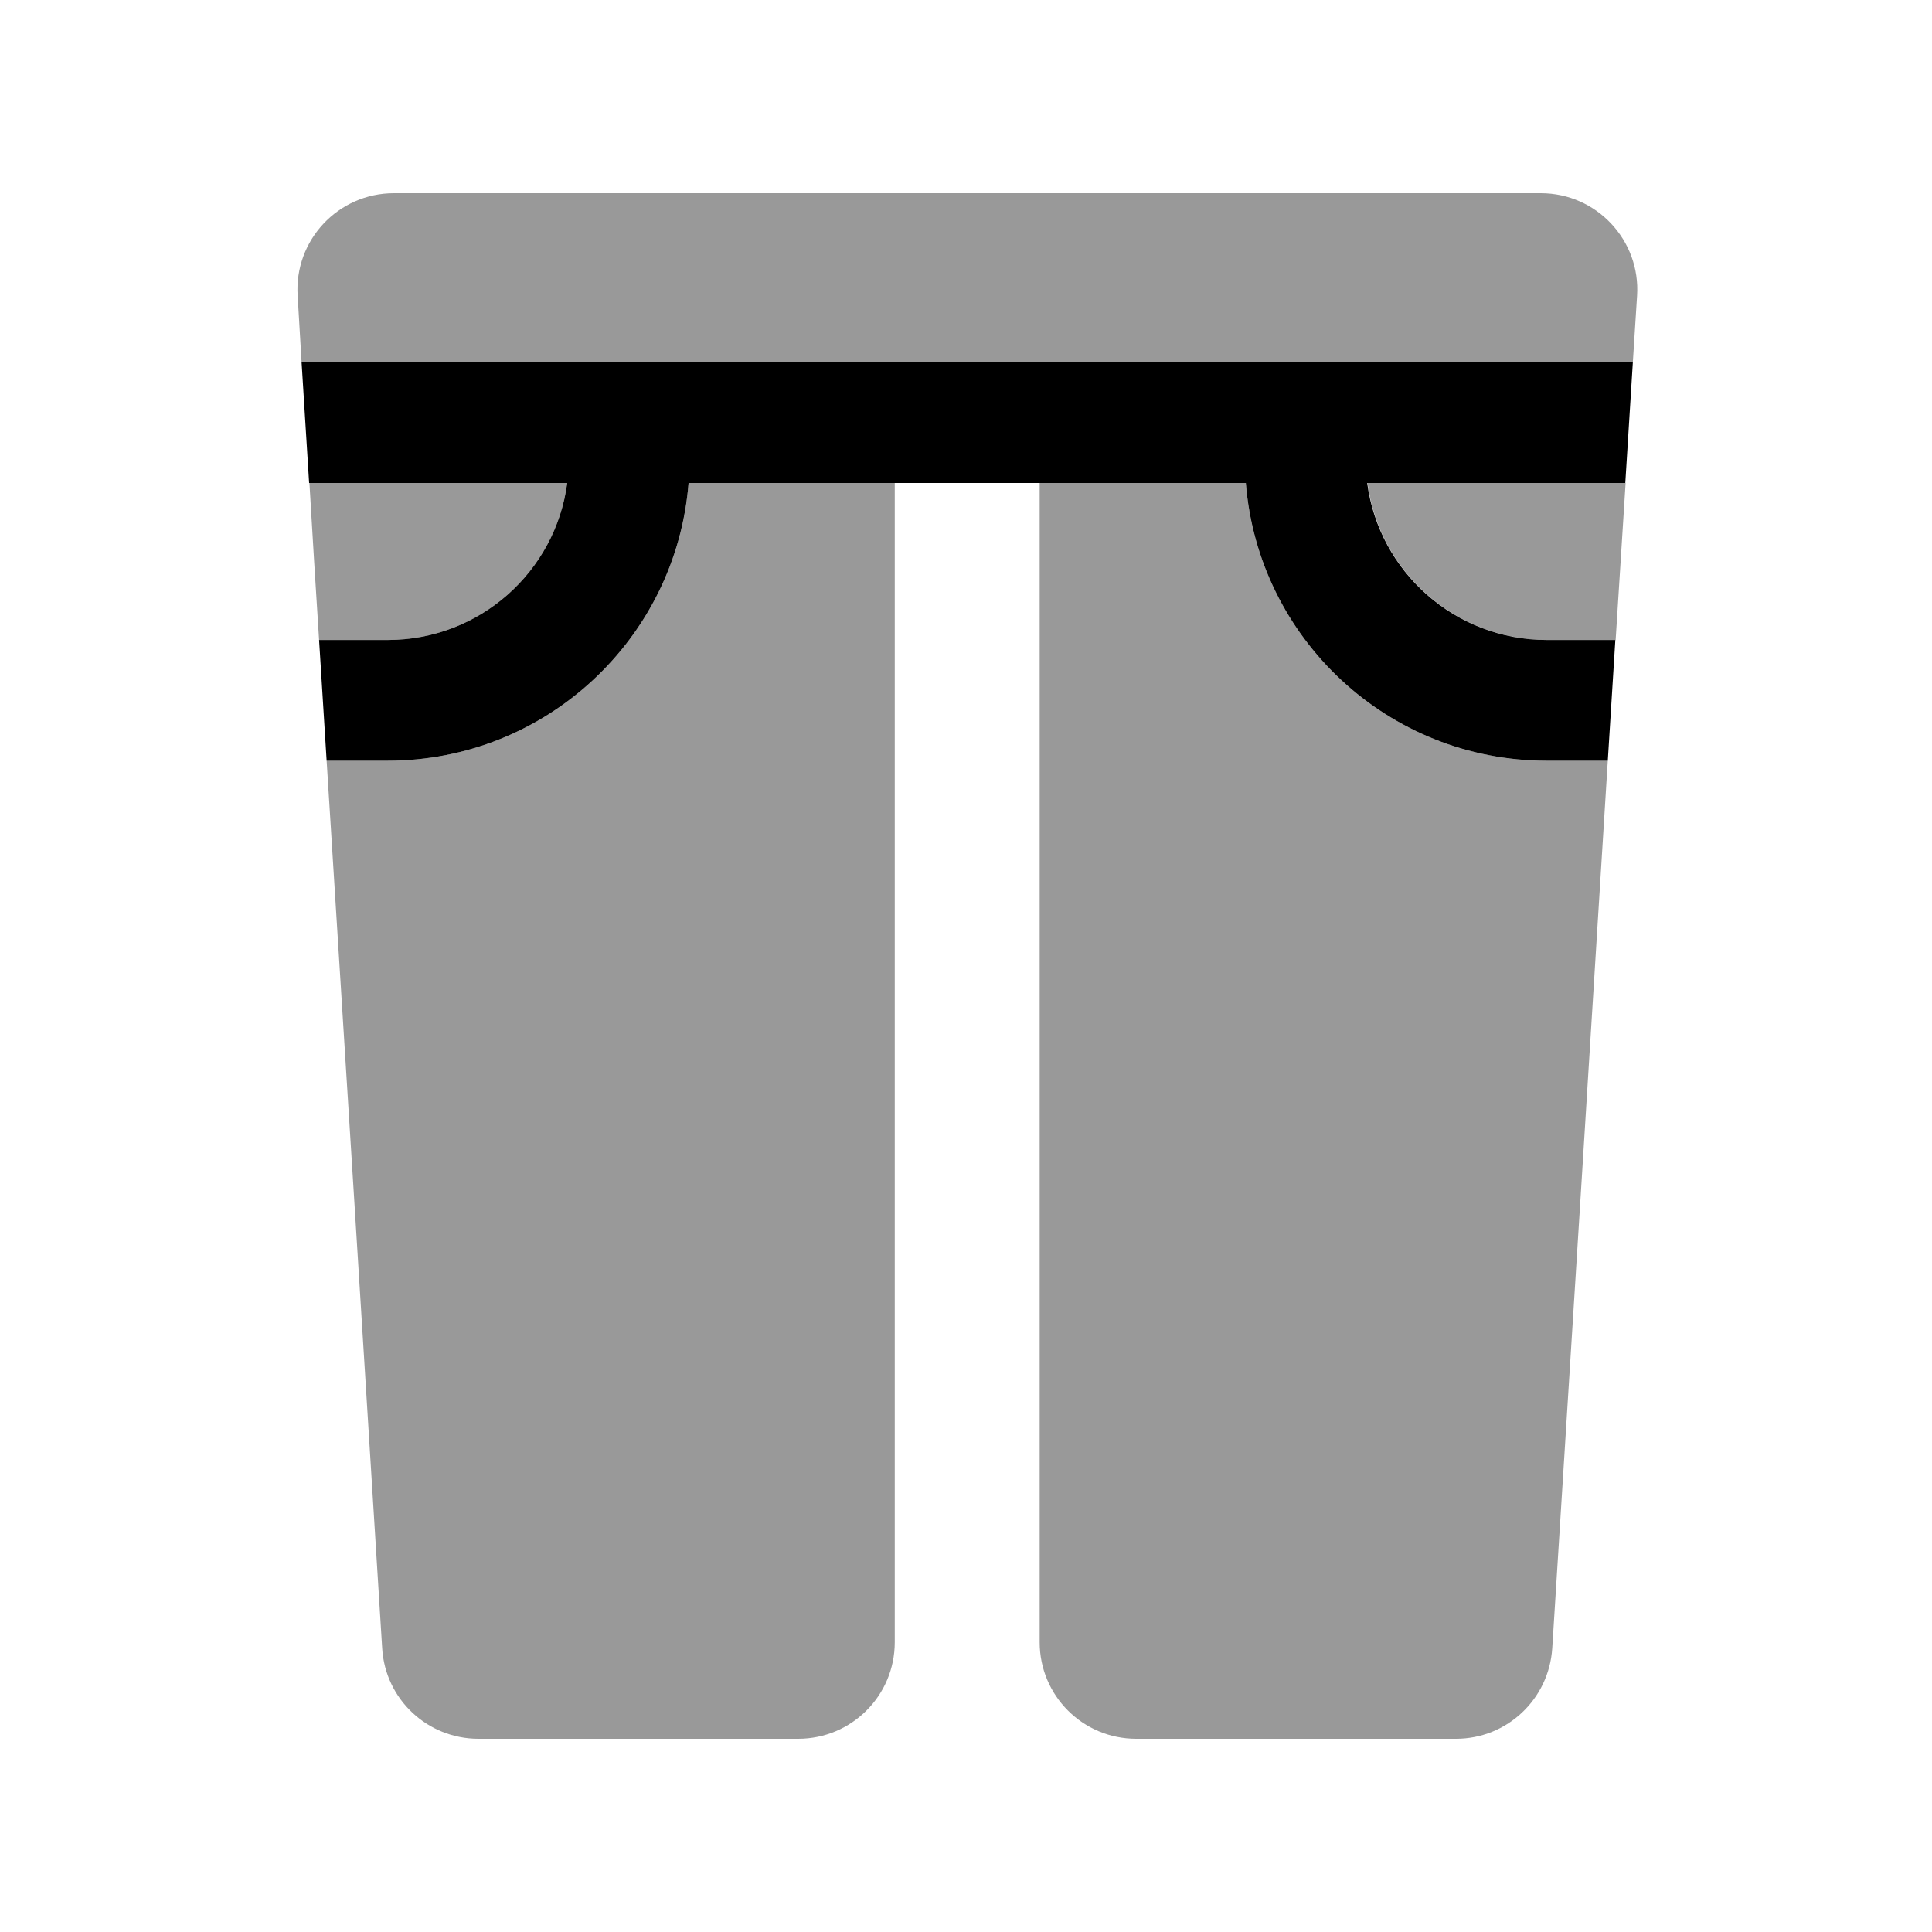 <svg xmlns="http://www.w3.org/2000/svg" viewBox="0 0 640 640"><!--! Font Awesome Pro 7.1.0 by @fontawesome - https://fontawesome.com License - https://fontawesome.com/license (Commercial License) Copyright 2025 Fonticons, Inc. --><path opacity=".4" fill="currentColor" d="M98.6 98C97.4 79.6 112 64 130.5 64L510.4 64C528.9 64 543.5 79.6 542.3 98C541.8 105.3 541.4 112.7 540.9 120L99.9 120C99.5 112.7 99 105.3 98.6 98zM102.4 160L187.9 160C184 189.4 158.9 212 128.4 212L105.7 212C104.6 194.7 103.5 177.3 102.5 160zM108.2 252L128.4 252C180.9 252 224 211.5 228.1 160L296.4 160L296.4 544C296.4 561.7 282.1 576 264.4 576L158.5 576C141.6 576 127.6 562.9 126.6 546C120.5 448 114.4 350 108.2 252zM344.4 160L412.7 160C416.8 211.5 459.8 252 512.4 252L532.6 252C526.5 350 520.4 448 514.2 546C513.1 562.9 499.2 576 482.3 576L376.4 576C358.7 576 344.4 561.7 344.4 544L344.4 160zM453 160L538.5 160C537.4 177.3 536.3 194.7 535.2 212L512.5 212C482.1 212 456.9 189.4 453 160z"/><path fill="currentColor" d="M540.9 120L99.9 120L102.4 160L187.9 160C184 189.4 158.9 212 128.4 212L105.7 212L108.2 252L128.4 252C180.9 252 224 211.5 228.1 160L412.7 160C416.8 211.5 459.8 252 512.4 252L532.6 252L535.1 212L512.4 212C482 212 456.8 189.4 452.9 160L538.4 160L540.9 120z"/></svg>